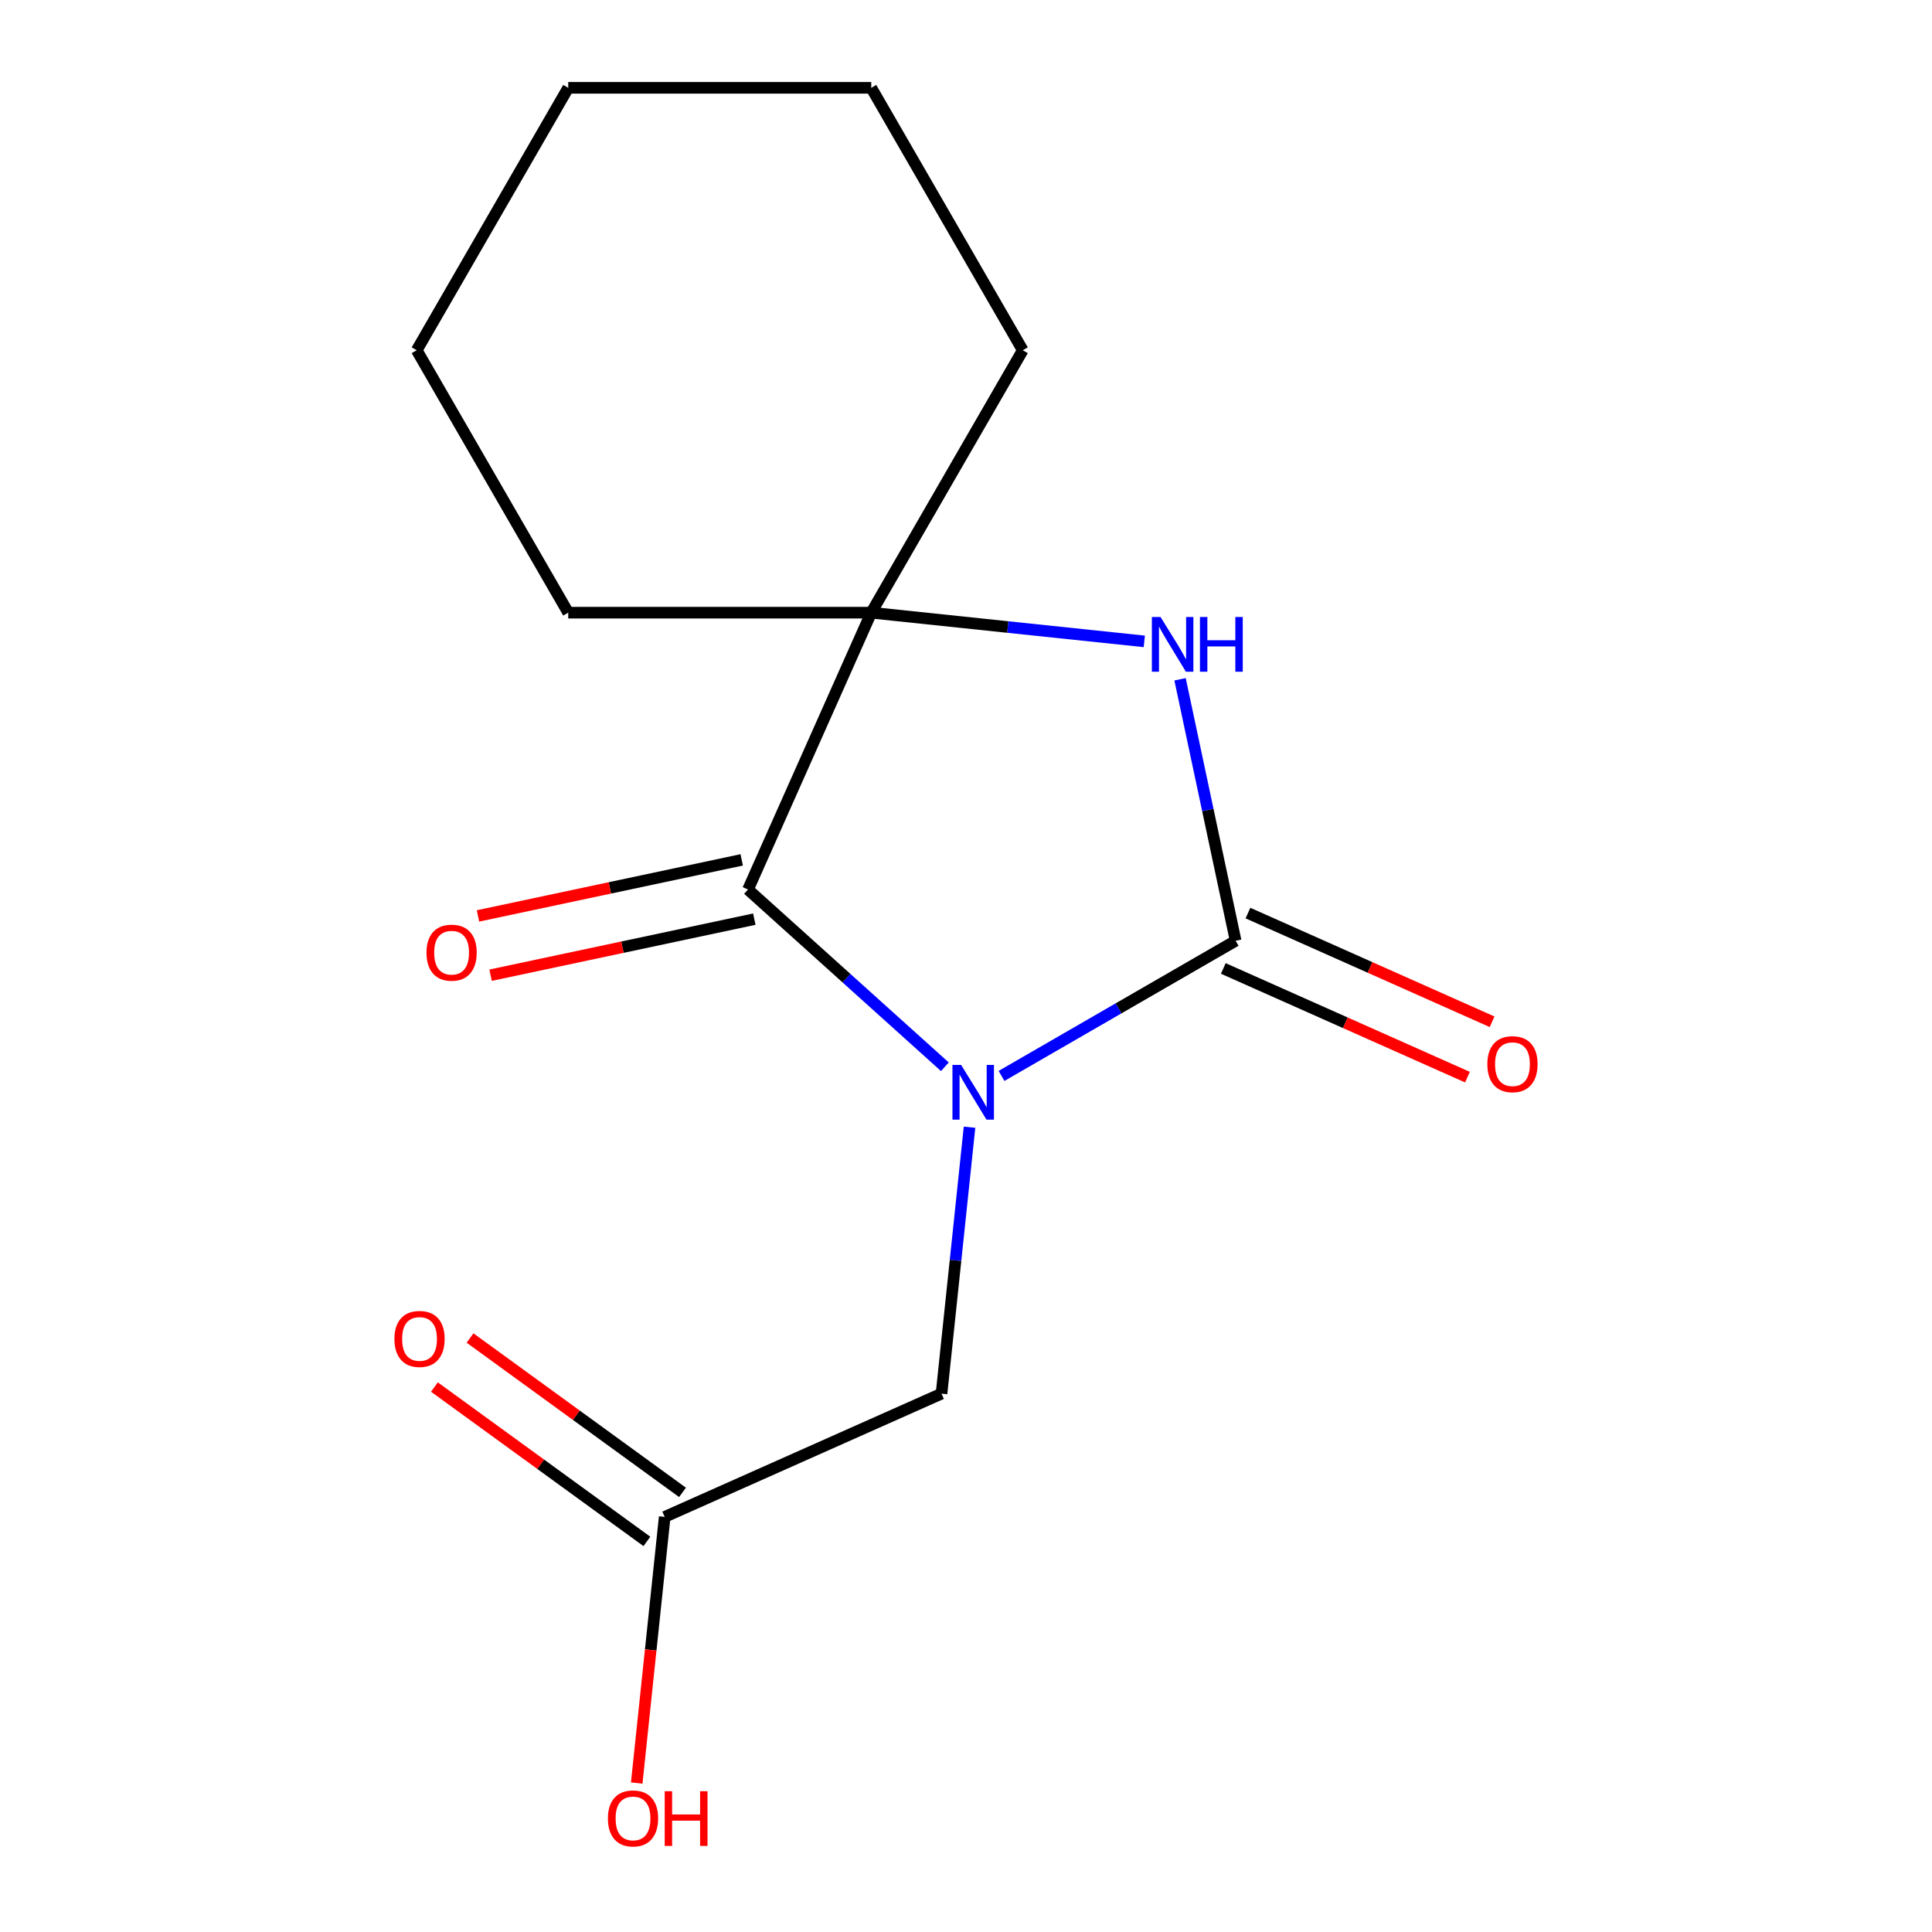 <?xml version='1.0' encoding='iso-8859-1'?>
<svg version='1.1' baseProfile='full'
              xmlns='http://www.w3.org/2000/svg'
                      xmlns:rdkit='http://www.rdkit.org/xml'
                      xmlns:xlink='http://www.w3.org/1999/xlink'
                  xml:space='preserve'
width='1000px' height='1000px' viewBox='0 0 1000 1000'>
<!-- END OF HEADER -->
<rect style='opacity:1.0;fill:#FFFFFF;stroke:none' width='1000' height='1000' x='0' y='0'> </rect>
<path class='bond-0' d='M 518.388,556.895 L 578.974,521.915' style='fill:none;fill-rule:evenodd;stroke:#0000FF;stroke-width:6px;stroke-linecap:butt;stroke-linejoin:miter;stroke-opacity:1' />
<path class='bond-0' d='M 578.974,521.915 L 639.56,486.936' style='fill:none;fill-rule:evenodd;stroke:#000000;stroke-width:6px;stroke-linecap:butt;stroke-linejoin:miter;stroke-opacity:1' />
<path class='bond-1' d='M 489.066,552.158 L 438.116,506.283' style='fill:none;fill-rule:evenodd;stroke:#0000FF;stroke-width:6px;stroke-linecap:butt;stroke-linejoin:miter;stroke-opacity:1' />
<path class='bond-1' d='M 438.116,506.283 L 387.167,460.408' style='fill:none;fill-rule:evenodd;stroke:#000000;stroke-width:6px;stroke-linecap:butt;stroke-linejoin:miter;stroke-opacity:1' />
<path class='bond-4' d='M 501.826,583.44 L 494.579,652.394' style='fill:none;fill-rule:evenodd;stroke:#0000FF;stroke-width:6px;stroke-linecap:butt;stroke-linejoin:miter;stroke-opacity:1' />
<path class='bond-4' d='M 494.579,652.394 L 487.332,721.347' style='fill:none;fill-rule:evenodd;stroke:#000000;stroke-width:6px;stroke-linecap:butt;stroke-linejoin:miter;stroke-opacity:1' />
<path class='bond-2' d='M 639.56,486.936 L 625.177,419.267' style='fill:none;fill-rule:evenodd;stroke:#000000;stroke-width:6px;stroke-linecap:butt;stroke-linejoin:miter;stroke-opacity:1' />
<path class='bond-2' d='M 625.177,419.267 L 610.793,351.598' style='fill:none;fill-rule:evenodd;stroke:#0000FF;stroke-width:6px;stroke-linecap:butt;stroke-linejoin:miter;stroke-opacity:1' />
<path class='bond-6' d='M 633.181,501.265 L 696.363,529.395' style='fill:none;fill-rule:evenodd;stroke:#000000;stroke-width:6px;stroke-linecap:butt;stroke-linejoin:miter;stroke-opacity:1' />
<path class='bond-6' d='M 696.363,529.395 L 759.546,557.526' style='fill:none;fill-rule:evenodd;stroke:#FF0000;stroke-width:6px;stroke-linecap:butt;stroke-linejoin:miter;stroke-opacity:1' />
<path class='bond-6' d='M 645.94,472.607 L 709.122,500.738' style='fill:none;fill-rule:evenodd;stroke:#000000;stroke-width:6px;stroke-linecap:butt;stroke-linejoin:miter;stroke-opacity:1' />
<path class='bond-6' d='M 709.122,500.738 L 772.305,528.869' style='fill:none;fill-rule:evenodd;stroke:#FF0000;stroke-width:6px;stroke-linecap:butt;stroke-linejoin:miter;stroke-opacity:1' />
<path class='bond-3' d='M 387.167,460.408 L 450.962,317.121' style='fill:none;fill-rule:evenodd;stroke:#000000;stroke-width:6px;stroke-linecap:butt;stroke-linejoin:miter;stroke-opacity:1' />
<path class='bond-7' d='M 383.906,445.066 L 315.657,459.573' style='fill:none;fill-rule:evenodd;stroke:#000000;stroke-width:6px;stroke-linecap:butt;stroke-linejoin:miter;stroke-opacity:1' />
<path class='bond-7' d='M 315.657,459.573 L 247.407,474.08' style='fill:none;fill-rule:evenodd;stroke:#FF0000;stroke-width:6px;stroke-linecap:butt;stroke-linejoin:miter;stroke-opacity:1' />
<path class='bond-7' d='M 390.428,475.75 L 322.179,490.257' style='fill:none;fill-rule:evenodd;stroke:#000000;stroke-width:6px;stroke-linecap:butt;stroke-linejoin:miter;stroke-opacity:1' />
<path class='bond-7' d='M 322.179,490.257 L 253.929,504.764' style='fill:none;fill-rule:evenodd;stroke:#FF0000;stroke-width:6px;stroke-linecap:butt;stroke-linejoin:miter;stroke-opacity:1' />
<path class='bond-15' d='M 592.289,331.975 L 521.625,324.548' style='fill:none;fill-rule:evenodd;stroke:#0000FF;stroke-width:6px;stroke-linecap:butt;stroke-linejoin:miter;stroke-opacity:1' />
<path class='bond-15' d='M 521.625,324.548 L 450.962,317.121' style='fill:none;fill-rule:evenodd;stroke:#000000;stroke-width:6px;stroke-linecap:butt;stroke-linejoin:miter;stroke-opacity:1' />
<path class='bond-10' d='M 450.962,317.121 L 529.386,181.288' style='fill:none;fill-rule:evenodd;stroke:#000000;stroke-width:6px;stroke-linecap:butt;stroke-linejoin:miter;stroke-opacity:1' />
<path class='bond-11' d='M 450.962,317.121 L 294.115,317.121' style='fill:none;fill-rule:evenodd;stroke:#000000;stroke-width:6px;stroke-linecap:butt;stroke-linejoin:miter;stroke-opacity:1' />
<path class='bond-5' d='M 487.332,721.347 L 344.045,785.142' style='fill:none;fill-rule:evenodd;stroke:#000000;stroke-width:6px;stroke-linecap:butt;stroke-linejoin:miter;stroke-opacity:1' />
<path class='bond-8' d='M 353.264,772.453 L 298.279,732.504' style='fill:none;fill-rule:evenodd;stroke:#000000;stroke-width:6px;stroke-linecap:butt;stroke-linejoin:miter;stroke-opacity:1' />
<path class='bond-8' d='M 298.279,732.504 L 243.293,692.555' style='fill:none;fill-rule:evenodd;stroke:#FF0000;stroke-width:6px;stroke-linecap:butt;stroke-linejoin:miter;stroke-opacity:1' />
<path class='bond-8' d='M 334.826,797.832 L 279.84,757.882' style='fill:none;fill-rule:evenodd;stroke:#000000;stroke-width:6px;stroke-linecap:butt;stroke-linejoin:miter;stroke-opacity:1' />
<path class='bond-8' d='M 279.84,757.882 L 224.855,717.933' style='fill:none;fill-rule:evenodd;stroke:#FF0000;stroke-width:6px;stroke-linecap:butt;stroke-linejoin:miter;stroke-opacity:1' />
<path class='bond-9' d='M 344.045,785.142 L 336.806,854.016' style='fill:none;fill-rule:evenodd;stroke:#000000;stroke-width:6px;stroke-linecap:butt;stroke-linejoin:miter;stroke-opacity:1' />
<path class='bond-9' d='M 336.806,854.016 L 329.567,922.889' style='fill:none;fill-rule:evenodd;stroke:#FF0000;stroke-width:6px;stroke-linecap:butt;stroke-linejoin:miter;stroke-opacity:1' />
<path class='bond-13' d='M 529.386,181.288 L 450.962,45.455' style='fill:none;fill-rule:evenodd;stroke:#000000;stroke-width:6px;stroke-linecap:butt;stroke-linejoin:miter;stroke-opacity:1' />
<path class='bond-12' d='M 294.115,317.121 L 215.692,181.288' style='fill:none;fill-rule:evenodd;stroke:#000000;stroke-width:6px;stroke-linecap:butt;stroke-linejoin:miter;stroke-opacity:1' />
<path class='bond-14' d='M 215.692,181.288 L 294.115,45.455' style='fill:none;fill-rule:evenodd;stroke:#000000;stroke-width:6px;stroke-linecap:butt;stroke-linejoin:miter;stroke-opacity:1' />
<path class='bond-16' d='M 450.962,45.455 L 294.115,45.455' style='fill:none;fill-rule:evenodd;stroke:#000000;stroke-width:6px;stroke-linecap:butt;stroke-linejoin:miter;stroke-opacity:1' />
<path  class='atom-0' d='M 497.467 551.199
L 506.747 566.199
Q 507.667 567.679, 509.147 570.359
Q 510.627 573.039, 510.707 573.199
L 510.707 551.199
L 514.467 551.199
L 514.467 579.519
L 510.587 579.519
L 500.627 563.119
Q 499.467 561.199, 498.227 558.999
Q 497.027 556.799, 496.667 556.119
L 496.667 579.519
L 492.987 579.519
L 492.987 551.199
L 497.467 551.199
' fill='#0000FF'/>
<path  class='atom-3' d='M 600.69 319.356
L 609.97 334.356
Q 610.89 335.836, 612.37 338.516
Q 613.85 341.196, 613.93 341.356
L 613.93 319.356
L 617.69 319.356
L 617.69 347.676
L 613.81 347.676
L 603.85 331.276
Q 602.69 329.356, 601.45 327.156
Q 600.25 324.956, 599.89 324.276
L 599.89 347.676
L 596.21 347.676
L 596.21 319.356
L 600.69 319.356
' fill='#0000FF'/>
<path  class='atom-3' d='M 621.09 319.356
L 624.93 319.356
L 624.93 331.396
L 639.41 331.396
L 639.41 319.356
L 643.25 319.356
L 643.25 347.676
L 639.41 347.676
L 639.41 334.596
L 624.93 334.596
L 624.93 347.676
L 621.09 347.676
L 621.09 319.356
' fill='#0000FF'/>
<path  class='atom-7' d='M 769.847 550.811
Q 769.847 544.011, 773.207 540.211
Q 776.567 536.411, 782.847 536.411
Q 789.127 536.411, 792.487 540.211
Q 795.847 544.011, 795.847 550.811
Q 795.847 557.691, 792.447 561.611
Q 789.047 565.491, 782.847 565.491
Q 776.607 565.491, 773.207 561.611
Q 769.847 557.731, 769.847 550.811
M 782.847 562.291
Q 787.167 562.291, 789.487 559.411
Q 791.847 556.491, 791.847 550.811
Q 791.847 545.251, 789.487 542.451
Q 787.167 539.611, 782.847 539.611
Q 778.527 539.611, 776.167 542.411
Q 773.847 545.211, 773.847 550.811
Q 773.847 556.531, 776.167 559.411
Q 778.527 562.291, 782.847 562.291
' fill='#FF0000'/>
<path  class='atom-8' d='M 220.747 493.099
Q 220.747 486.299, 224.107 482.499
Q 227.467 478.699, 233.747 478.699
Q 240.027 478.699, 243.387 482.499
Q 246.747 486.299, 246.747 493.099
Q 246.747 499.979, 243.347 503.899
Q 239.947 507.779, 233.747 507.779
Q 227.507 507.779, 224.107 503.899
Q 220.747 500.019, 220.747 493.099
M 233.747 504.579
Q 238.067 504.579, 240.387 501.699
Q 242.747 498.779, 242.747 493.099
Q 242.747 487.539, 240.387 484.739
Q 238.067 481.899, 233.747 481.899
Q 229.427 481.899, 227.067 484.699
Q 224.747 487.499, 224.747 493.099
Q 224.747 498.819, 227.067 501.699
Q 229.427 504.579, 233.747 504.579
' fill='#FF0000'/>
<path  class='atom-9' d='M 204.153 693.03
Q 204.153 686.23, 207.513 682.43
Q 210.873 678.63, 217.153 678.63
Q 223.433 678.63, 226.793 682.43
Q 230.153 686.23, 230.153 693.03
Q 230.153 699.91, 226.753 703.83
Q 223.353 707.71, 217.153 707.71
Q 210.913 707.71, 207.513 703.83
Q 204.153 699.95, 204.153 693.03
M 217.153 704.51
Q 221.473 704.51, 223.793 701.63
Q 226.153 698.71, 226.153 693.03
Q 226.153 687.47, 223.793 684.67
Q 221.473 681.83, 217.153 681.83
Q 212.833 681.83, 210.473 684.63
Q 208.153 687.43, 208.153 693.03
Q 208.153 698.75, 210.473 701.63
Q 212.833 704.51, 217.153 704.51
' fill='#FF0000'/>
<path  class='atom-10' d='M 314.65 941.21
Q 314.65 934.41, 318.01 930.61
Q 321.37 926.81, 327.65 926.81
Q 333.93 926.81, 337.29 930.61
Q 340.65 934.41, 340.65 941.21
Q 340.65 948.09, 337.25 952.01
Q 333.85 955.89, 327.65 955.89
Q 321.41 955.89, 318.01 952.01
Q 314.65 948.13, 314.65 941.21
M 327.65 952.69
Q 331.97 952.69, 334.29 949.81
Q 336.65 946.89, 336.65 941.21
Q 336.65 935.65, 334.29 932.85
Q 331.97 930.01, 327.65 930.01
Q 323.33 930.01, 320.97 932.81
Q 318.65 935.61, 318.65 941.21
Q 318.65 946.93, 320.97 949.81
Q 323.33 952.69, 327.65 952.69
' fill='#FF0000'/>
<path  class='atom-10' d='M 344.05 927.13
L 347.89 927.13
L 347.89 939.17
L 362.37 939.17
L 362.37 927.13
L 366.21 927.13
L 366.21 955.45
L 362.37 955.45
L 362.37 942.37
L 347.89 942.37
L 347.89 955.45
L 344.05 955.45
L 344.05 927.13
' fill='#FF0000'/>
</svg>
